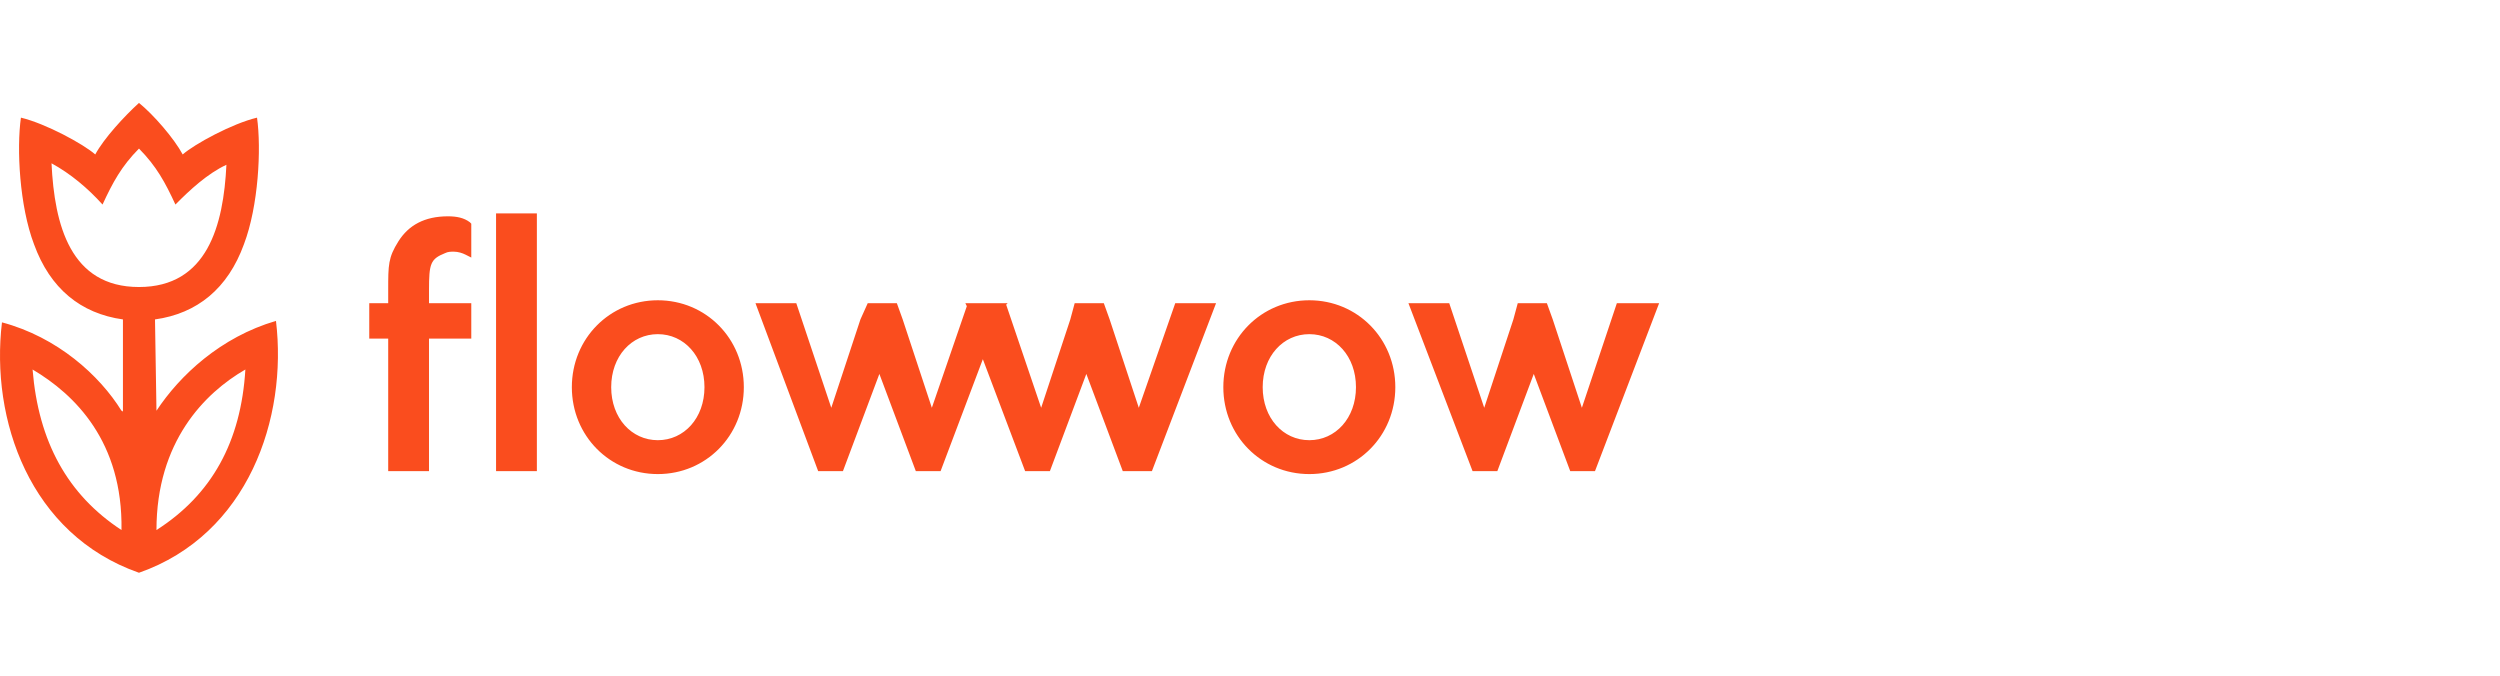 <svg width="222" height="60" viewBox="0 0 222 60" fill="none" xmlns="http://www.w3.org/2000/svg">
<path d="M39.779 19.209C37.708 19.209 36.284 19.994 35.378 21.433C34.472 22.872 34.472 23.526 34.472 25.749V26.926H32.79V30.065H34.472V41.836H38.096V30.065H41.85V26.926H38.096V25.749C38.096 23.395 38.226 23.002 39.52 22.479C39.779 22.348 40.038 22.348 40.297 22.348C40.685 22.348 41.073 22.479 41.332 22.61L41.85 22.872V19.863L41.72 19.733C41.203 19.34 40.555 19.209 39.779 19.209ZM44.05 18.948H47.674V41.836H44.05V18.948ZM58.416 26.664C54.145 26.664 50.78 30.065 50.78 34.381C50.78 38.697 54.145 42.098 58.416 42.098C62.687 42.098 66.052 38.697 66.052 34.381C66.052 30.065 62.687 26.664 58.416 26.664ZM58.416 39.089C56.086 39.089 54.274 37.128 54.274 34.381C54.274 31.634 56.086 29.673 58.416 29.673C60.745 29.673 62.557 31.634 62.557 34.381C62.557 37.128 60.745 39.089 58.416 39.089ZM101.126 36.212L98.537 28.365L98.02 26.926H95.431L95.043 28.365L92.454 36.212L89.348 27.057L89.478 26.926H85.724L85.854 27.188L82.748 36.212L80.159 28.365L79.641 26.926H77.053L76.406 28.365L73.817 36.212L70.711 26.926H67.087L72.653 41.836H74.853L78.088 33.204L81.324 41.836H83.524L87.277 31.896L91.031 41.836H93.231L96.466 33.204L99.702 41.836H102.29L107.985 26.926H104.361L101.126 36.212ZM116.268 26.664C111.997 26.664 108.632 30.065 108.632 34.381C108.632 38.697 111.997 42.098 116.268 42.098C120.539 42.098 123.904 38.697 123.904 34.381C123.904 30.065 120.539 26.664 116.268 26.664ZM116.268 39.089C113.939 39.089 112.127 37.128 112.127 34.381C112.127 31.634 113.939 29.673 116.268 29.673C118.598 29.673 120.41 31.634 120.41 34.381C120.41 37.128 118.598 39.089 116.268 39.089ZM143.576 26.926L140.471 36.212L137.883 28.365L137.364 26.926H134.776L134.387 28.365L131.799 36.212L128.693 26.926H125.069L130.764 41.836H132.963L136.199 33.204L139.436 41.836H141.635L147.33 26.926H143.576ZM13.894 36.474L13.764 28.365C17.518 27.841 20.236 25.618 21.66 21.694C22.954 18.294 23.213 13.193 22.824 10.447C20.624 10.97 17.259 12.801 16.224 13.716C15.447 12.278 13.635 10.185 12.341 9.139C11.047 10.316 9.235 12.278 8.458 13.716C7.423 12.801 4.058 10.97 1.858 10.447C1.469 13.193 1.728 18.294 3.022 21.694C4.446 25.618 7.164 27.841 10.917 28.365V36.604C10.917 36.604 10.917 36.474 10.788 36.474C8.846 33.335 5.093 29.934 0.175 28.626C-0.86 37.258 2.634 47.46 12.341 50.861C22.048 47.46 25.542 37.128 24.507 28.495C19.589 29.934 15.965 33.335 13.894 36.474ZM2.893 32.812C6.646 35.035 10.917 39.22 10.788 47.068C5.999 43.929 3.411 39.22 2.893 32.812ZM12.341 25.487C6.258 25.487 4.834 19.994 4.575 14.501C6.258 15.417 7.811 16.724 9.105 18.163C10.011 16.201 10.788 14.763 12.341 13.193C13.894 14.763 14.671 16.201 15.577 18.163C16.871 16.855 18.424 15.417 20.106 14.632C19.847 19.994 18.424 25.487 12.341 25.487ZM13.894 47.068C13.894 39.22 18.165 34.904 21.789 32.812C21.401 39.22 18.812 43.929 13.894 47.068Z" fill="#FA4D1E"/>
</svg>
